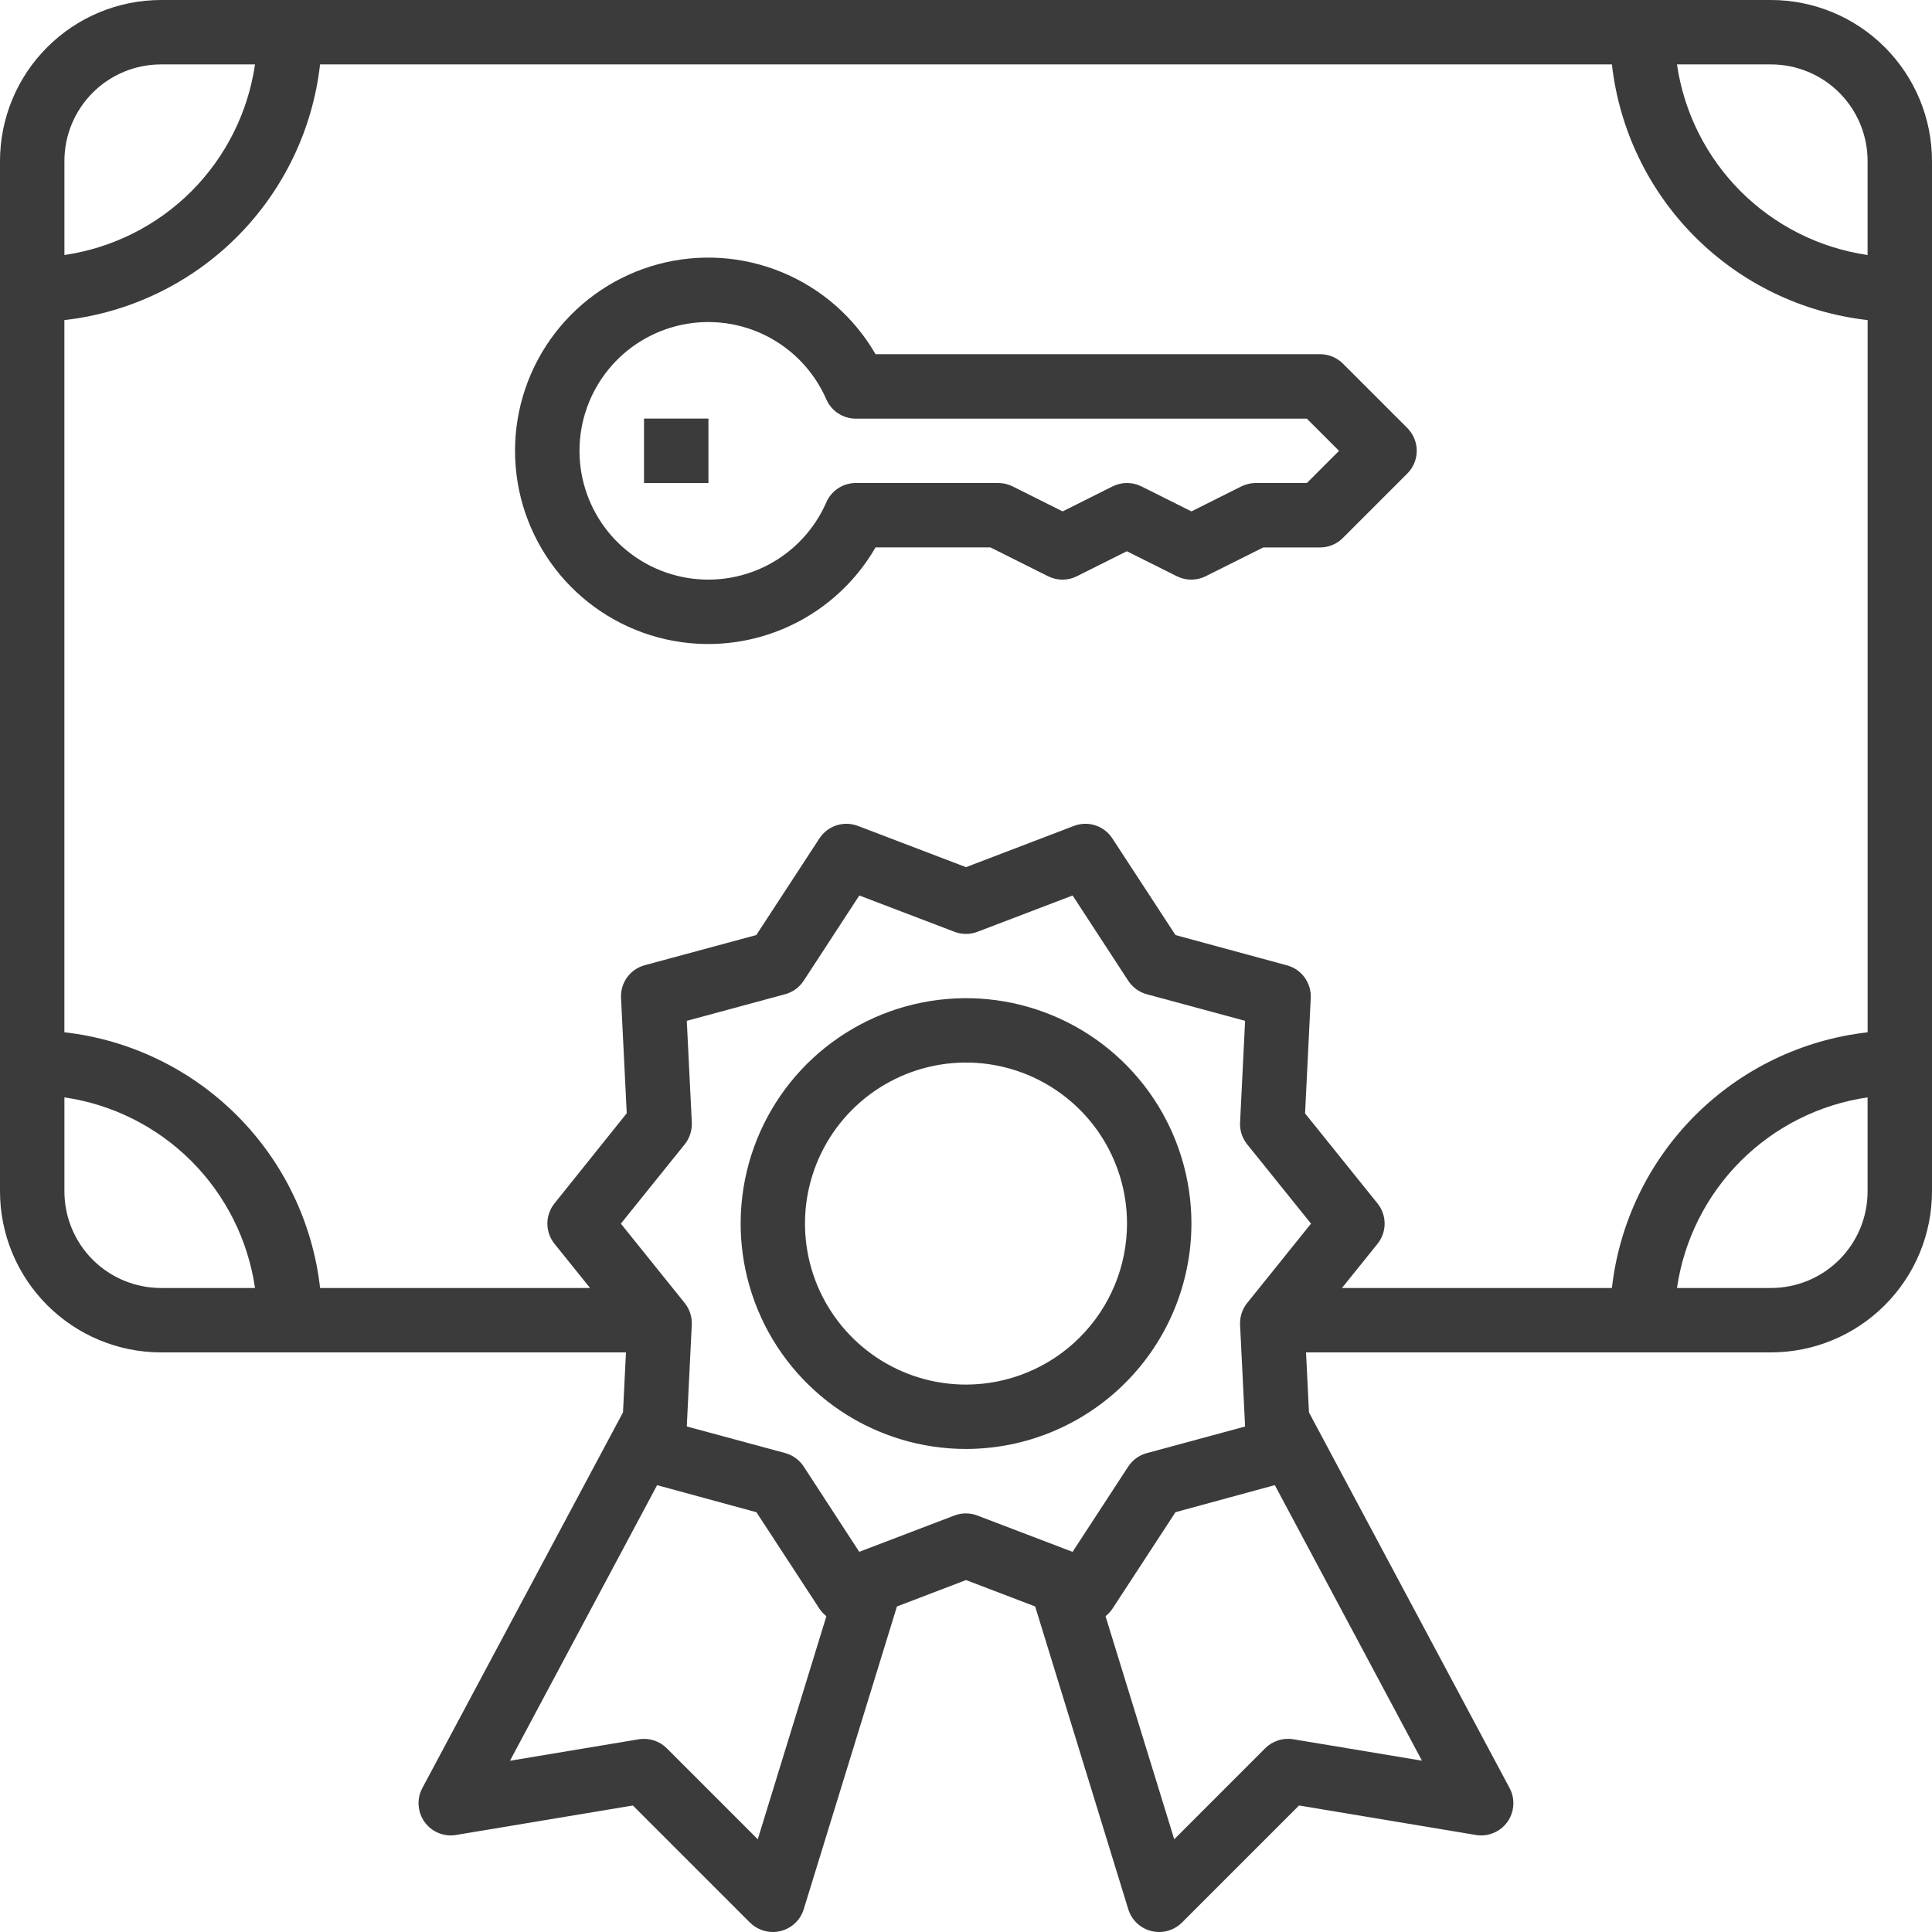 <svg width="50" height="50" viewBox="0 0 50 50" fill="none" xmlns="http://www.w3.org/2000/svg">
<path d="M45.833 0H4.167C3.062 0.001 2.003 0.44 1.222 1.222C0.44 2.003 0.001 3.062 0 4.167V30.833C0.001 31.938 0.44 32.997 1.222 33.778C2.003 34.56 3.062 34.999 4.167 35H16.2L16.123 36.553L10.93 46.275C10.857 46.412 10.823 46.567 10.834 46.722C10.844 46.878 10.898 47.027 10.988 47.153C11.079 47.28 11.203 47.378 11.347 47.437C11.491 47.497 11.649 47.515 11.802 47.489L16.379 46.726L19.409 49.756C19.566 49.912 19.779 49.999 20 50C20.067 50 20.134 49.992 20.2 49.976C20.34 49.942 20.469 49.872 20.575 49.773C20.68 49.674 20.757 49.55 20.8 49.412L23.213 41.575L25 40.892L26.79 41.575L29.2 49.412C29.243 49.55 29.32 49.674 29.425 49.773C29.531 49.872 29.66 49.942 29.8 49.976C29.866 49.992 29.933 50 30 50C30.221 50 30.433 49.912 30.589 49.756L33.619 46.726L38.196 47.489C38.349 47.515 38.507 47.497 38.651 47.437C38.795 47.378 38.919 47.28 39.01 47.153C39.1 47.027 39.154 46.878 39.164 46.722C39.175 46.567 39.141 46.412 39.068 46.275L33.876 36.553L33.8 35H45.833C46.938 34.999 47.997 34.56 48.778 33.778C49.56 32.997 49.999 31.938 50 30.833V4.167C49.999 3.062 49.56 2.003 48.778 1.222C47.997 0.44 46.938 0.001 45.833 0V0ZM48.333 4.167V6.6C47.089 6.418 45.937 5.84 45.048 4.952C44.16 4.063 43.581 2.911 43.4 1.667H45.833C46.161 1.667 46.486 1.732 46.79 1.857C47.093 1.983 47.369 2.167 47.601 2.399C47.833 2.631 48.017 2.907 48.143 3.21C48.268 3.514 48.333 3.839 48.333 4.167V4.167ZM35.649 31.144L33.775 28.815L33.922 25.828C33.931 25.638 33.875 25.451 33.764 25.297C33.652 25.143 33.49 25.032 33.307 24.983L30.422 24.2L28.789 21.7C28.685 21.539 28.529 21.419 28.347 21.36C28.165 21.301 27.968 21.307 27.789 21.376L25 22.442L22.206 21.376C22.028 21.307 21.831 21.301 21.649 21.36C21.466 21.419 21.31 21.538 21.206 21.699L19.573 24.199L16.687 24.979C16.503 25.029 16.342 25.139 16.23 25.293C16.119 25.447 16.063 25.634 16.072 25.824L16.22 28.811L14.35 31.144C14.231 31.292 14.166 31.477 14.166 31.666C14.166 31.857 14.231 32.041 14.35 32.189L15.271 33.333H8.284C8.093 31.644 7.334 30.069 6.132 28.867C4.93 27.665 3.355 26.906 1.666 26.715V8.284C3.355 8.093 4.929 7.334 6.131 6.132C7.333 4.93 8.092 3.356 8.283 1.667H41.716C41.907 3.356 42.666 4.93 43.868 6.132C45.07 7.334 46.645 8.093 48.334 8.284V26.716C46.645 26.907 45.07 27.666 43.868 28.868C42.666 30.07 41.907 31.645 41.716 33.334H34.729L35.65 32.19C35.769 32.042 35.834 31.857 35.834 31.667C35.834 31.477 35.769 31.292 35.649 31.144V31.144ZM4.167 1.667H6.6C6.418 2.911 5.84 4.063 4.952 4.952C4.063 5.84 2.911 6.418 1.667 6.6V4.167C1.667 3.504 1.93 2.868 2.399 2.399C2.868 1.93 3.504 1.667 4.167 1.667V1.667ZM1.667 30.834V28.4C2.911 28.581 4.063 29.16 4.952 30.048C5.84 30.937 6.418 32.089 6.6 33.333H4.167C3.504 33.333 2.868 33.07 2.399 32.601C1.93 32.132 1.667 31.496 1.667 30.833V30.834ZM19.611 47.6L17.256 45.245C17.162 45.151 17.047 45.081 16.921 45.041C16.794 45.001 16.66 44.991 16.529 45.013L13.198 45.568L17.006 38.436L19.576 39.136L21.209 41.636C21.258 41.709 21.318 41.773 21.387 41.827L19.611 47.6ZM25 39.167C24.898 39.166 24.796 39.184 24.7 39.221L22.237 40.161L20.8 37.954C20.688 37.783 20.517 37.658 20.32 37.605L17.775 36.917L17.781 36.791C17.781 36.786 17.781 36.781 17.781 36.775V36.767L17.903 34.285C17.913 34.081 17.848 33.881 17.72 33.722L16.068 31.668L17.721 29.614C17.848 29.455 17.913 29.255 17.904 29.051L17.774 26.419L20.319 25.73C20.516 25.677 20.687 25.553 20.799 25.382L22.239 23.175L24.702 24.115C24.893 24.188 25.105 24.188 25.296 24.115L27.759 23.175L29.199 25.382C29.311 25.553 29.482 25.678 29.679 25.731L32.223 26.419L32.093 29.051C32.083 29.255 32.148 29.455 32.276 29.614L33.929 31.668L32.276 33.722C32.149 33.881 32.084 34.081 32.093 34.285L32.216 36.776C32.216 36.781 32.216 36.786 32.216 36.792L32.223 36.918L29.678 37.607C29.481 37.66 29.31 37.784 29.198 37.955L27.758 40.162L25.295 39.222C25.201 39.186 25.101 39.167 25 39.167V39.167ZM33.471 45.012C33.34 44.99 33.206 45 33.08 45.041C32.953 45.081 32.838 45.151 32.744 45.244L30.389 47.6L28.611 41.826C28.68 41.772 28.74 41.708 28.789 41.635L30.422 39.135L32.992 38.435L36.8 45.566L33.471 45.012ZM45.833 33.333H43.4C43.581 32.089 44.16 30.937 45.048 30.048C45.937 29.16 47.089 28.581 48.333 28.4V30.833C48.333 31.161 48.268 31.486 48.143 31.79C48.017 32.093 47.833 32.369 47.601 32.601C47.369 32.833 47.093 33.017 46.79 33.143C46.486 33.268 46.161 33.333 45.833 33.333V33.333Z" fill="#3B3B3B"/>
<path d="M30.834 31.666C30.834 30.512 30.492 29.385 29.851 28.425C29.21 27.466 28.299 26.718 27.233 26.277C26.167 25.835 24.994 25.72 23.863 25.945C22.732 26.17 21.692 26.726 20.876 27.541C20.061 28.357 19.505 29.397 19.28 30.528C19.055 31.66 19.171 32.832 19.612 33.898C20.053 34.964 20.801 35.875 21.76 36.516C22.72 37.157 23.847 37.499 25.001 37.499C26.547 37.497 28.03 36.882 29.123 35.788C30.217 34.695 30.832 33.212 30.834 31.666V31.666ZM25 35.833C24.176 35.833 23.37 35.589 22.685 35.131C22 34.673 21.466 34.022 21.15 33.261C20.835 32.499 20.752 31.661 20.913 30.853C21.074 30.045 21.471 29.302 22.053 28.72C22.636 28.137 23.379 27.74 24.187 27.579C24.995 27.418 25.833 27.501 26.595 27.816C27.356 28.132 28.007 28.666 28.465 29.351C28.923 30.036 29.167 30.842 29.167 31.666C29.166 32.771 28.727 33.83 27.945 34.611C27.164 35.393 26.105 35.832 25 35.833V35.833Z" fill="#3B3B3B"/>
<path d="M36.422 11.078L34.755 9.411C34.678 9.334 34.586 9.272 34.485 9.23C34.384 9.188 34.275 9.167 34.166 9.167H22.659C22.109 8.214 21.259 7.469 20.242 7.048C19.225 6.626 18.098 6.552 17.035 6.837C15.972 7.122 15.032 7.75 14.362 8.623C13.692 9.496 13.329 10.566 13.329 11.667C13.329 12.768 13.692 13.838 14.362 14.711C15.032 15.584 15.972 16.212 17.035 16.497C18.098 16.782 19.225 16.708 20.242 16.286C21.259 15.865 22.109 15.12 22.659 14.167H25.633L27.124 14.913C27.24 14.971 27.367 15.001 27.497 15.001C27.627 15.001 27.754 14.971 27.87 14.913L29.163 14.266L30.457 14.913C30.573 14.971 30.701 15.001 30.83 15.001C30.959 15.001 31.087 14.971 31.203 14.913L32.693 14.168H34.163C34.272 14.168 34.381 14.147 34.482 14.105C34.583 14.063 34.675 14.001 34.752 13.924L36.419 12.257C36.497 12.18 36.559 12.088 36.601 11.987C36.643 11.886 36.665 11.778 36.665 11.668C36.666 11.559 36.644 11.45 36.602 11.349C36.561 11.248 36.499 11.155 36.422 11.078V11.078ZM33.822 12.5H32.5C32.371 12.5 32.244 12.53 32.128 12.587L30.834 13.235L29.54 12.588C29.424 12.53 29.297 12.5 29.167 12.5C29.038 12.5 28.91 12.53 28.794 12.588L27.501 13.235L26.207 12.588C26.092 12.53 25.964 12.5 25.835 12.5H22.148C21.986 12.5 21.828 12.547 21.692 12.636C21.556 12.725 21.45 12.851 21.385 13C21.079 13.702 20.54 14.277 19.86 14.629C19.18 14.98 18.399 15.087 17.649 14.93C16.9 14.774 16.227 14.364 15.744 13.77C15.261 13.176 14.997 12.433 14.997 11.668C14.997 10.902 15.261 10.159 15.744 9.565C16.227 8.971 16.9 8.561 17.649 8.405C18.399 8.248 19.18 8.355 19.86 8.706C20.54 9.058 21.079 9.633 21.385 10.335C21.45 10.483 21.556 10.61 21.692 10.699C21.828 10.787 21.986 10.835 22.148 10.835H33.821L34.654 11.668L33.822 12.5Z" fill="#3B3B3B"/>
<path d="M18.334 10.833H16.667V12.5H18.334V10.833Z" fill="#3B3B3B"/>
</svg>
